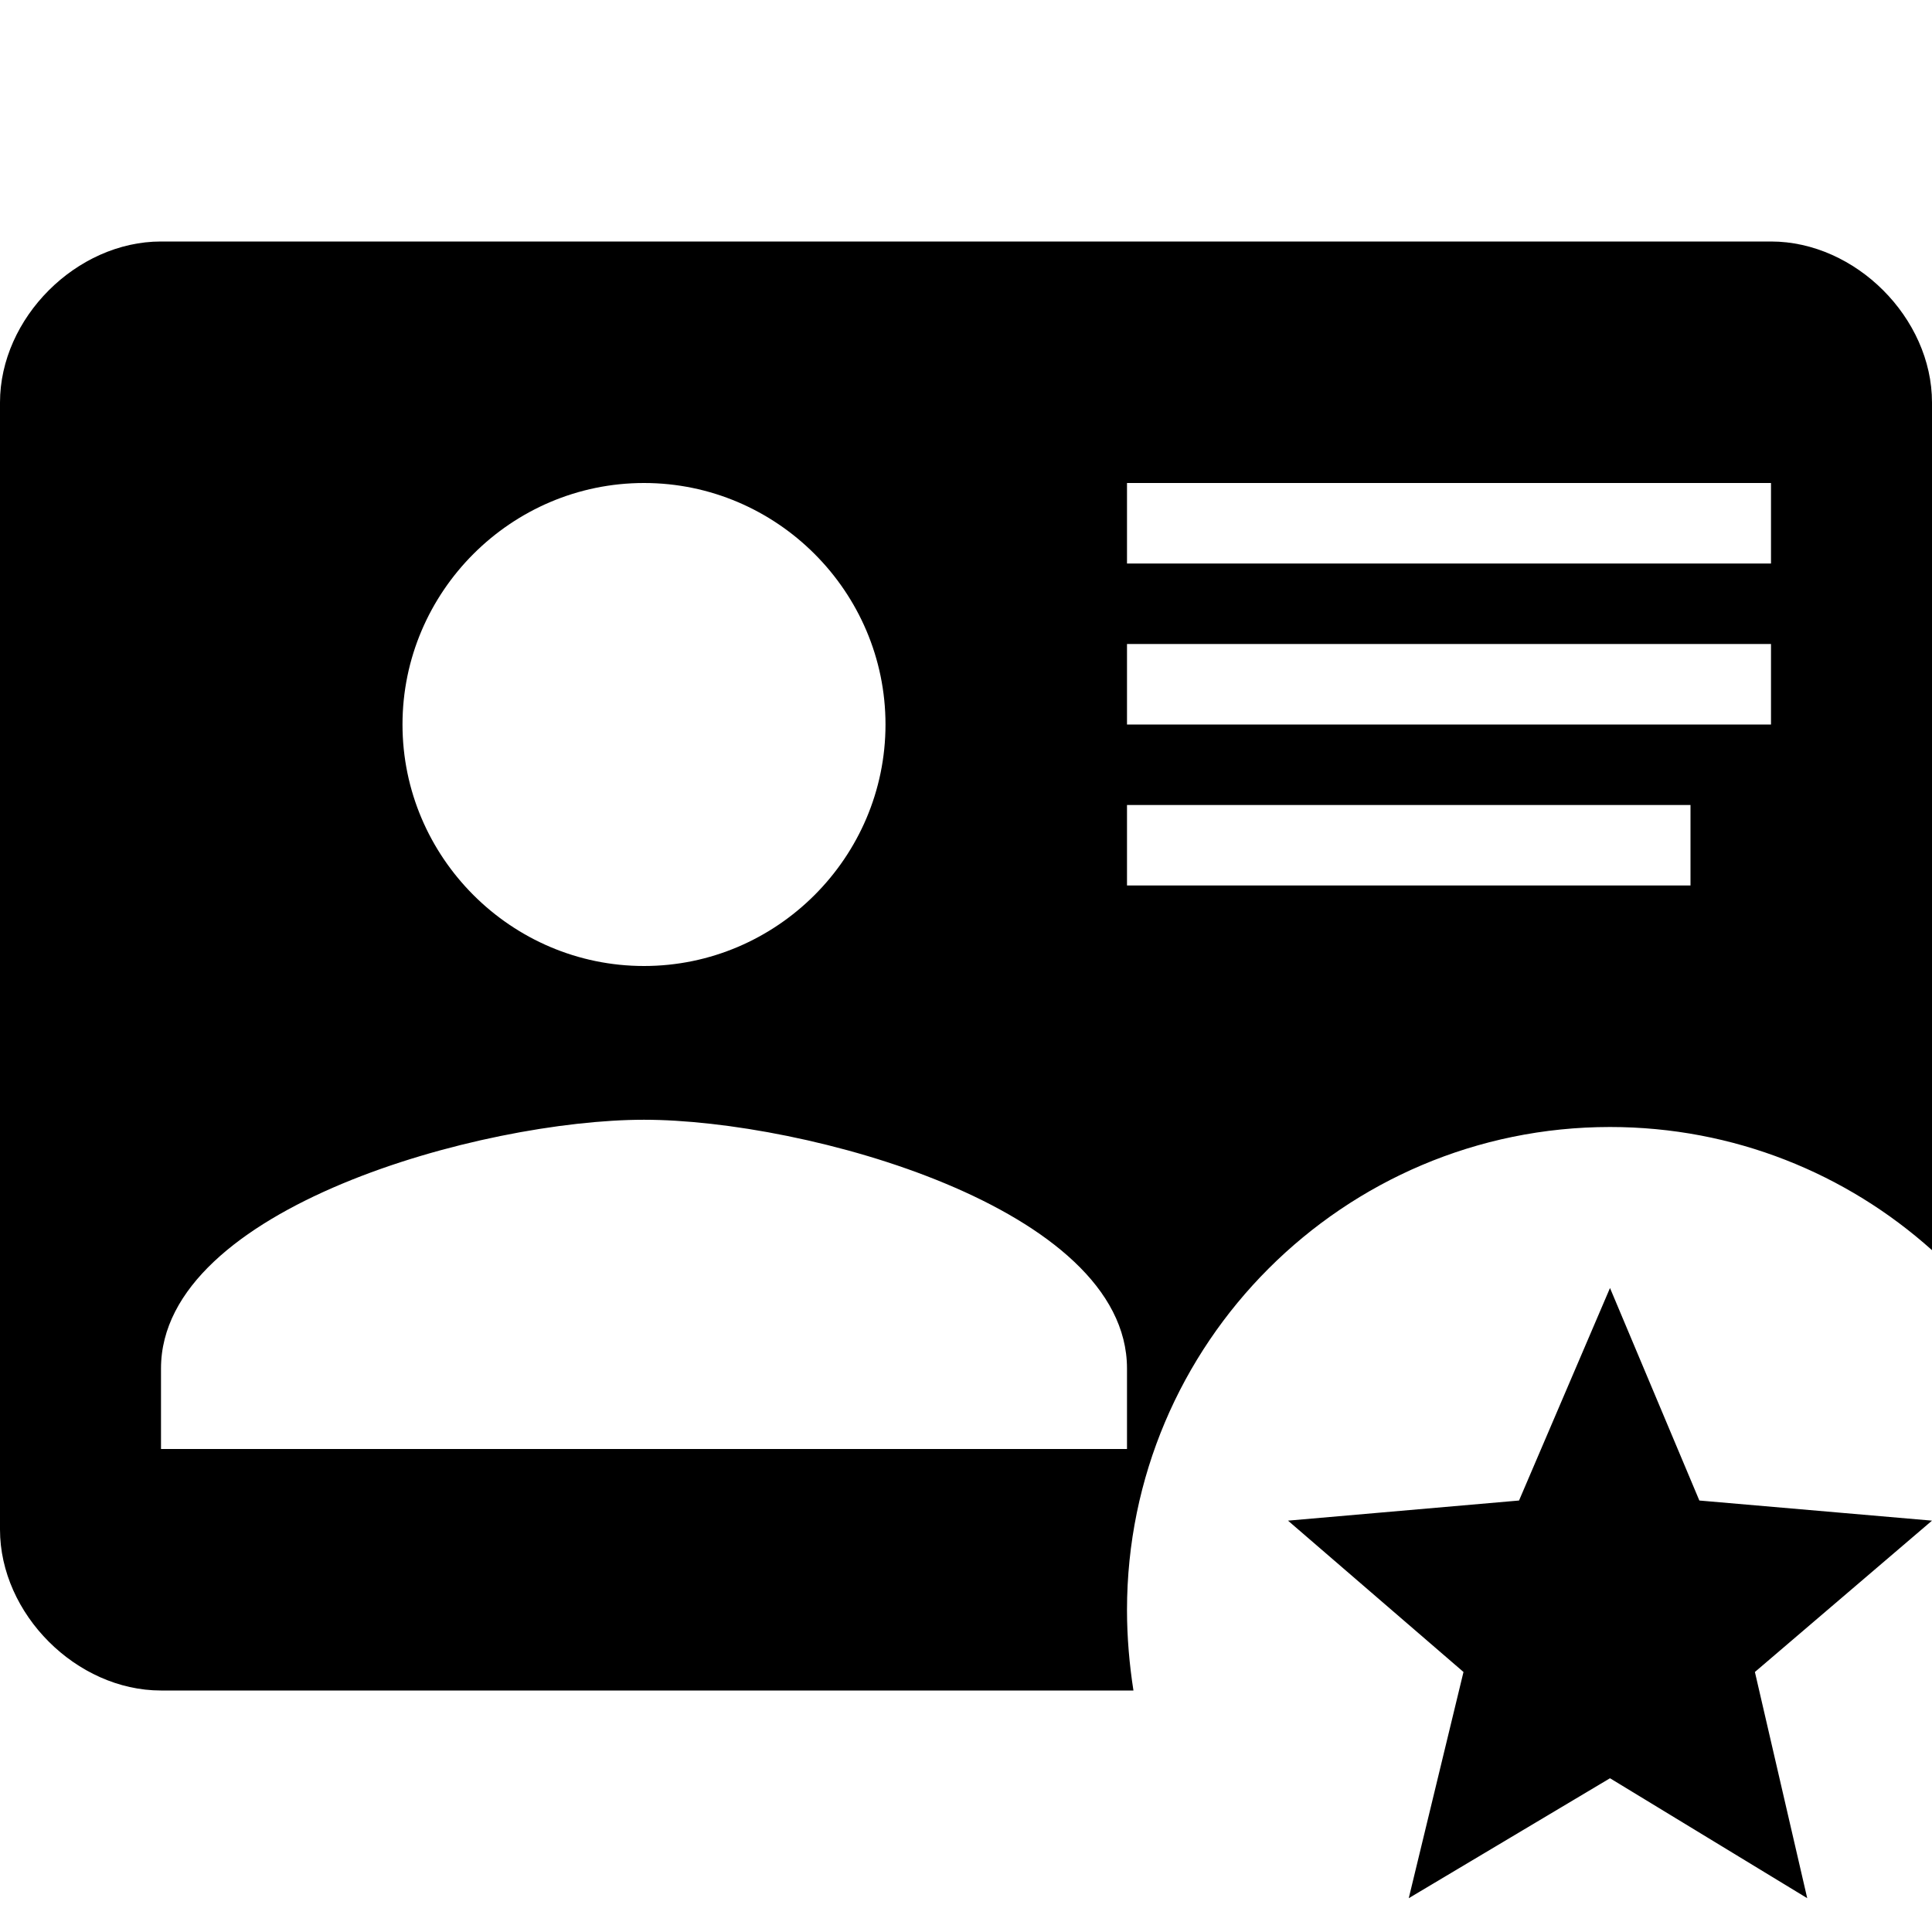 <?xml version="1.0" encoding="UTF-8"?><!DOCTYPE svg PUBLIC "-//W3C//DTD SVG 1.1//EN" "http://www.w3.org/Graphics/SVG/1.1/DTD/svg11.dtd"><svg xmlns="http://www.w3.org/2000/svg" xmlns:xlink="http://www.w3.org/1999/xlink" version="1.1" id="mdi-card-account-details-star" width="24" height="24" viewBox="0 0 24 24"><path d="M20 22.09L22.45 23.58L21.8 20.77L24 18.89L21.11 18.64L20 16L18.87 18.64L16 18.89L18.18 20.77L17.5 23.58L20 22.09M14.08 21H2C.95 21 0 20.05 0 19V5C0 3.95 .95 3 2 3H22C23.05 3 24 3.95 24 5V15.53C22.94 14.58 21.54 14 20 14C16.69 14 14 16.69 14 20C14 20.34 14.03 20.68 14.08 21M8 13.91C6 13.91 2 15 2 17V18H14V17C14 15 10 13.91 8 13.91M8 6C6.35 6 5 7.35 5 9C5 10.65 6.35 12 8 12C9.65 12 11 10.65 11 9C11 7.35 9.65 6 8 6M21 10H14V11H21V10M22 8H14V9H22V8M22 6H14V7H22V6Z" /></svg>